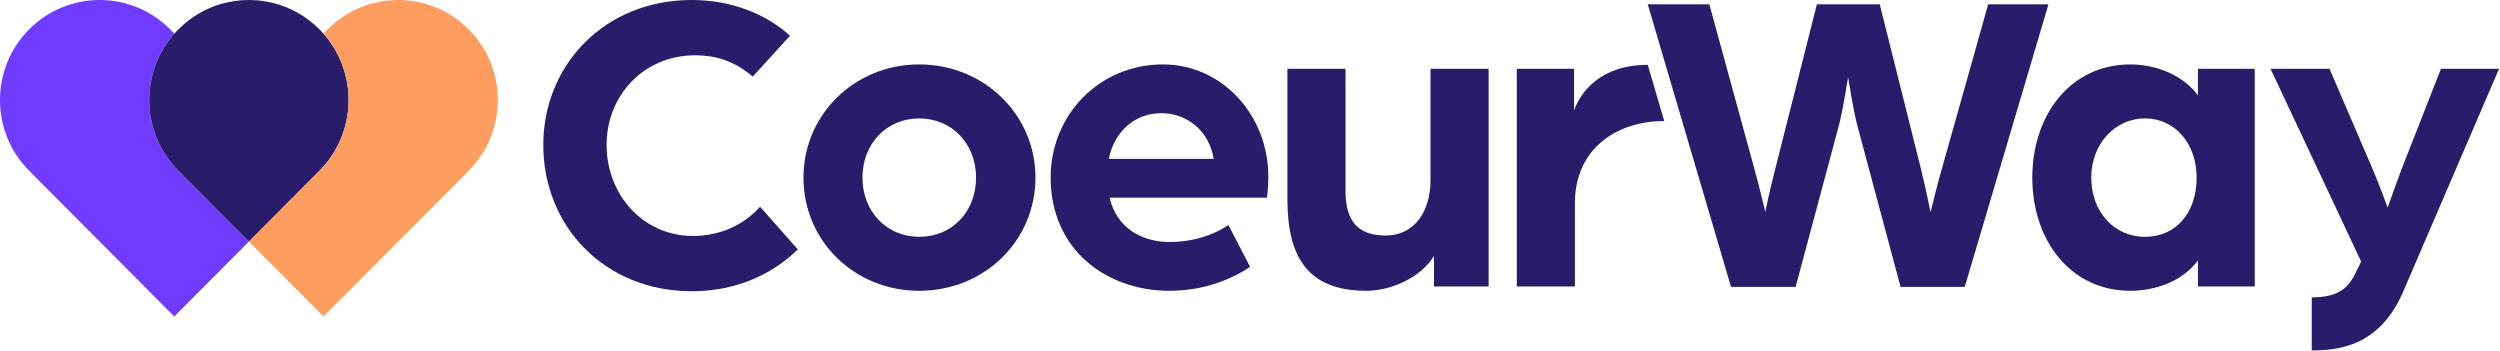 <svg width="1148" height="161" viewBox="0 0 1148 161" fill="none" xmlns="http://www.w3.org/2000/svg">
<g clip-path="url(#clip0_280_4374)">
<path d="M249.476 66.567C249.476 29.785 277.752 0 317.577 0C335.299 0 351.23 5.997 362.779 16.392L345.654 35.183C336.892 27.587 327.932 25.387 319.17 25.387C295.673 25.387 278.548 43.779 278.548 66.567C278.548 89.356 295.275 108.347 318.174 108.347C330.122 108.347 341.074 103.749 349.039 94.953L366.363 114.544C354.017 126.538 337.291 133.734 317.577 133.734C277.752 133.734 249.476 103.949 249.476 66.567Z" fill="#291C6B"/>
<path d="M368.952 81.56C368.952 52.574 392.449 29.585 422.119 29.585C451.789 29.585 475.485 52.574 475.485 81.56C475.485 110.546 451.988 133.534 422.119 133.534C392.25 133.534 368.952 110.546 368.952 81.56ZM448.205 81.56C448.205 65.968 437.054 54.373 422.119 54.373C407.185 54.373 396.033 65.968 396.033 81.56C396.033 97.152 407.185 108.747 422.119 108.747C437.054 108.747 448.205 97.352 448.205 81.56Z" fill="#291C6B"/>
<path d="M482.454 81.56C482.454 52.774 504.756 29.585 534.028 29.585C561.109 29.585 582.416 52.774 582.416 81.16C582.416 85.958 581.819 90.755 581.819 90.755H509.535C512.721 104.549 524.072 111.145 537.214 111.145C546.772 111.145 556.728 108.347 564.096 103.349L574.053 122.54C562.901 129.936 549.958 133.534 537.015 133.534C507.942 133.534 482.454 114.544 482.454 81.56ZM557.326 72.964C555.335 60.37 545.378 51.974 533.231 51.974C521.085 51.974 511.726 60.37 509.137 72.964H557.326Z" fill="#291C6B"/>
<path d="M591.178 91.355V31.584H617.861V87.757C617.861 101.75 623.835 108.147 636.18 108.147C650.119 108.147 656.89 96.353 656.89 82.759V31.584H683.573V131.535H658.483V117.542C652.509 127.337 638.968 133.534 627.419 133.534C599.939 133.534 591.178 117.342 591.178 91.355Z" fill="#291C6B"/>
<path d="M696.516 31.584H722.8V50.775C725.588 42.579 734.748 29.77 756.652 29.77L764.219 55.588C741.12 55.588 723.199 69.366 723.199 93.154V131.535H696.516V31.584Z" fill="#291C6B"/>
<path d="M756.652 1.999H784.928L805.837 78.362C808.027 86.358 810.417 96.353 810.616 97.352C810.815 96.353 812.806 86.757 814.997 78.362L834.312 1.999H863.185L882.302 78.362C884.293 86.558 886.284 96.353 886.483 97.352C886.881 96.353 889.072 86.558 891.461 78.362L912.967 1.999H940.646L902.214 131.735H872.743L853.03 58.171C850.64 49.176 849.047 36.982 848.649 35.583C848.251 36.982 846.658 49.176 844.268 58.171L824.555 131.735H794.885L756.652 1.999Z" fill="#291C6B"/>
<path d="M933.232 81.56C933.232 52.774 950.756 29.585 978.235 29.585C989.785 29.585 1002.13 34.183 1009.3 43.779V31.584H1035.38V131.535H1009.3V119.541C1002.33 129.137 989.785 133.534 978.235 133.534C950.756 133.534 933.232 110.346 933.232 81.56ZM1008.7 81.56C1008.7 65.968 998.745 54.373 985.005 54.373C971.266 54.373 960.314 65.968 960.314 81.56C960.314 97.152 970.668 108.747 985.005 108.747C999.343 108.747 1008.7 97.552 1008.7 81.56Z" fill="#291C6B"/>
<path d="M1061.55 136.533C1073.89 136.533 1078.47 132.335 1082.06 124.539L1084.25 120.141L1042.63 31.584H1069.71L1089.82 78.362C1092.81 85.358 1096.39 95.353 1096.39 95.353C1096.39 95.353 1100.57 83.559 1102.77 77.762L1120.89 31.584H1147.57L1103.36 134.334C1092.61 158.922 1073.89 160.921 1061.55 160.921V136.533Z" fill="#291C6B"/>
<path d="M114.299 110.915L80.019 145.313L15.318 80.345L13.403 78.423C4.457 69.458 0 57.679 0 45.947C0 34.214 4.457 22.42 13.403 13.455C31.263 -4.49 60.244 -4.49 78.104 13.455L80.019 15.392L81.382 14.024C80.892 14.531 80.417 15.039 79.972 15.562C72.329 24.219 68.53 35.075 68.53 45.947C68.53 57.679 72.988 69.458 81.933 78.423L114.299 110.915Z" fill="#6F3BFF"/>
<path d="M146.665 78.423L114.498 110.715L114.299 110.915L114.1 110.715L81.933 78.423C72.988 69.458 68.53 57.679 68.53 45.947C68.53 35.075 72.329 24.219 79.972 15.562C80.417 15.039 80.891 14.531 81.382 14.024L81.964 13.455C87.524 7.858 94.187 3.998 101.248 1.891C101.264 1.891 101.279 1.891 101.279 1.891C105.522 0.63 109.918 0 114.299 0C117.24 0 120.165 0.292 123.045 0.846C124.286 1.092 125.527 1.369 126.752 1.738C131.899 3.183 136.862 5.566 141.365 8.888C143.203 10.257 144.964 11.779 146.634 13.455L147.308 14.116C147.752 14.578 148.196 15.054 148.625 15.546C164.51 33.584 163.866 61.155 146.665 78.423Z" fill="#291C6B"/>
<path d="M215.195 78.423L148.549 145.313L114.299 110.915L146.665 78.423C163.866 61.155 164.509 33.584 148.625 15.546C148.196 15.054 147.752 14.578 147.308 14.116L148.549 15.392L150.479 13.455C159.409 4.49 171.127 0 182.829 0C194.532 0 206.25 4.49 215.195 13.455C233.07 31.385 233.07 60.478 215.195 78.423Z" fill="#FE9D60"/>
</g>
<defs>
<clipPath id="clip0_280_4374">
<rect width="1147.58" height="160.921" fill="white"/>
</clipPath>
</defs>
</svg>

